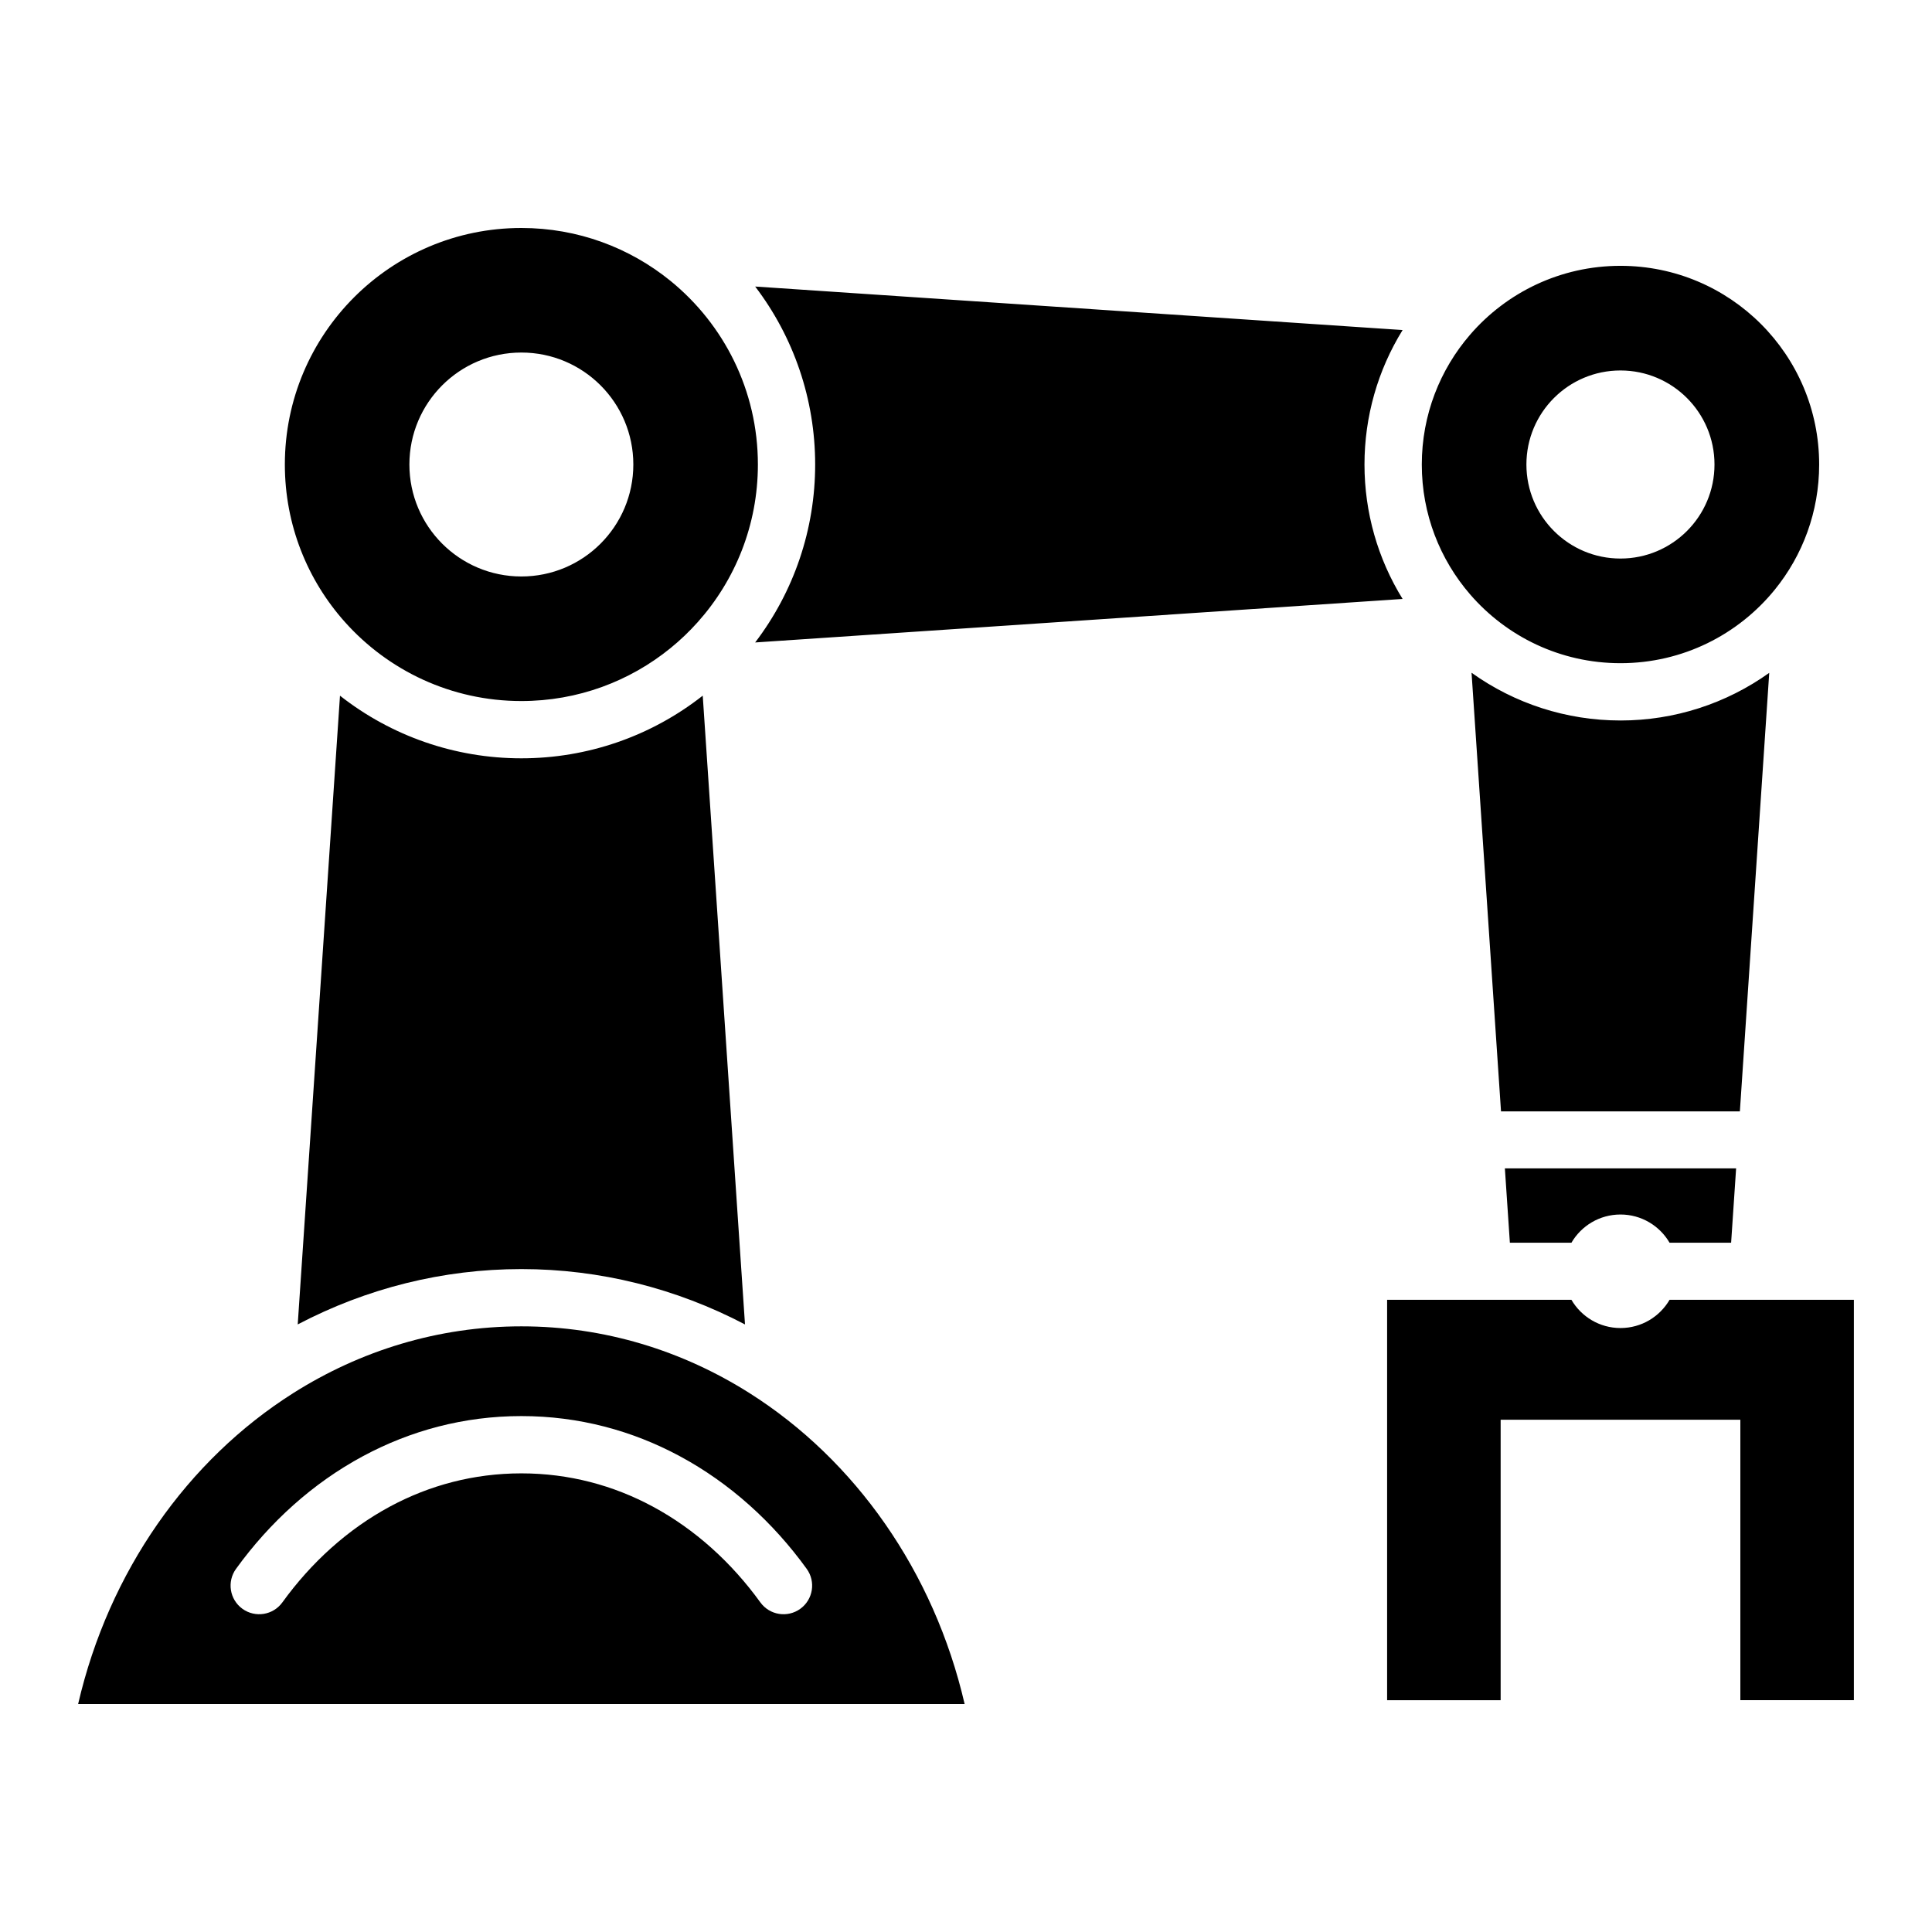 <?xml version="1.0" encoding="UTF-8"?>
<!-- Uploaded to: SVG Repo, www.svgrepo.com, Generator: SVG Repo Mixer Tools -->
<svg fill="#000000" width="800px" height="800px" version="1.1" viewBox="144 144 512 512" xmlns="http://www.w3.org/2000/svg">
 <path d="m511.6 488.46v106.11h30.086v-74.32h63.523v74.316h30.086v-106.1h-48.844c-2.609 4.473-7.453 7.477-13.004 7.477-5.551 0-10.395-3.008-13.004-7.477zm-288.7 6.527c18.262-9.578 38.441-14.668 59.266-14.668s40.996 5.098 59.266 14.668l-11.199-166.63c-13.73 10.785-30.574 16.605-48.066 16.605-17.613 0-34.465-5.91-48.066-16.598zm59.27 39.469c-12.691 0-24.418 3.203-34.785 8.773-11.227 6.035-20.918 14.855-28.559 25.426-2.457 3.391-7.195 4.144-10.586 1.691-3.391-2.457-4.144-7.195-1.691-10.586 8.938-12.359 20.355-22.723 33.66-29.871 12.539-6.738 26.691-10.613 41.957-10.613 15.273 0 29.426 3.871 41.957 10.613 13.309 7.152 24.73 17.52 33.66 29.871 2.457 3.391 1.699 8.129-1.691 10.586-3.391 2.457-8.129 1.699-10.586-1.691-7.641-10.57-17.336-19.391-28.566-25.426-10.352-5.566-22.082-8.773-34.77-8.773zm0-38.961c-22.031 0-42.688 6.445-60.488 17.711-27.934 17.68-48.84 47.238-56.977 82.371h234.93c-8.133-35.141-29.039-64.691-56.977-82.371-17.801-11.266-38.453-17.711-60.484-17.711zm61.961-275.56c10.223 13.414 15.895 29.91 15.895 47.164 0 17.145-5.594 33.633-15.902 47.16l171.58-11.531c-6.582-10.648-10.102-22.938-10.102-35.629s3.519-24.984 10.102-35.633zm-91.637 47.164c0-16.383 13.281-29.672 29.672-29.672s29.672 13.281 29.672 29.672c0 16.383-13.281 29.672-29.672 29.672-16.387 0-29.672-13.289-29.672-29.672zm92.355 0c0 16.039-6.023 30.668-15.926 41.754-2.227 2.492-4.648 4.809-7.246 6.918-10.781 8.766-24.527 14.012-39.508 14.012-18.582 0-35.277-8.086-46.754-20.93-9.91-11.082-15.926-25.715-15.926-41.754 0-34.617 28.066-62.684 62.684-62.684 14.973 0 28.723 5.254 39.508 14.012 14.133 11.496 23.168 29.027 23.168 48.672zm228.59 67.836c-14.328 0-28.07-4.492-39.465-12.652l7.809 116.24h63.301l7.781-116.21c-11.367 8.129-25.094 12.625-39.426 12.625zm-24.926-67.836c0-13.766 11.156-24.922 24.922-24.922s24.922 11.156 24.922 24.922-11.156 24.922-24.922 24.922c-13.758 0-24.922-11.156-24.922-24.922zm-14.914 34.426 80.75-1.281zm0 0c9.656 11.164 23.922 18.227 39.844 18.227 16.516 0 31.258-7.606 40.914-19.508 7.344-9.055 11.738-20.59 11.738-33.145 0-29.078-23.574-52.652-52.652-52.652-15.918 0-30.188 7.062-39.836 18.227-7.981 9.23-12.816 21.266-12.816 34.426-0.008 13.164 4.828 25.195 12.809 34.426zm9.207 152.11 1.324 19.699h16.312c2.609-4.473 7.453-7.477 13.004-7.477s10.395 3.008 13.004 7.477h16.312l1.324-19.699z" fill-rule="evenodd"/>
</svg>